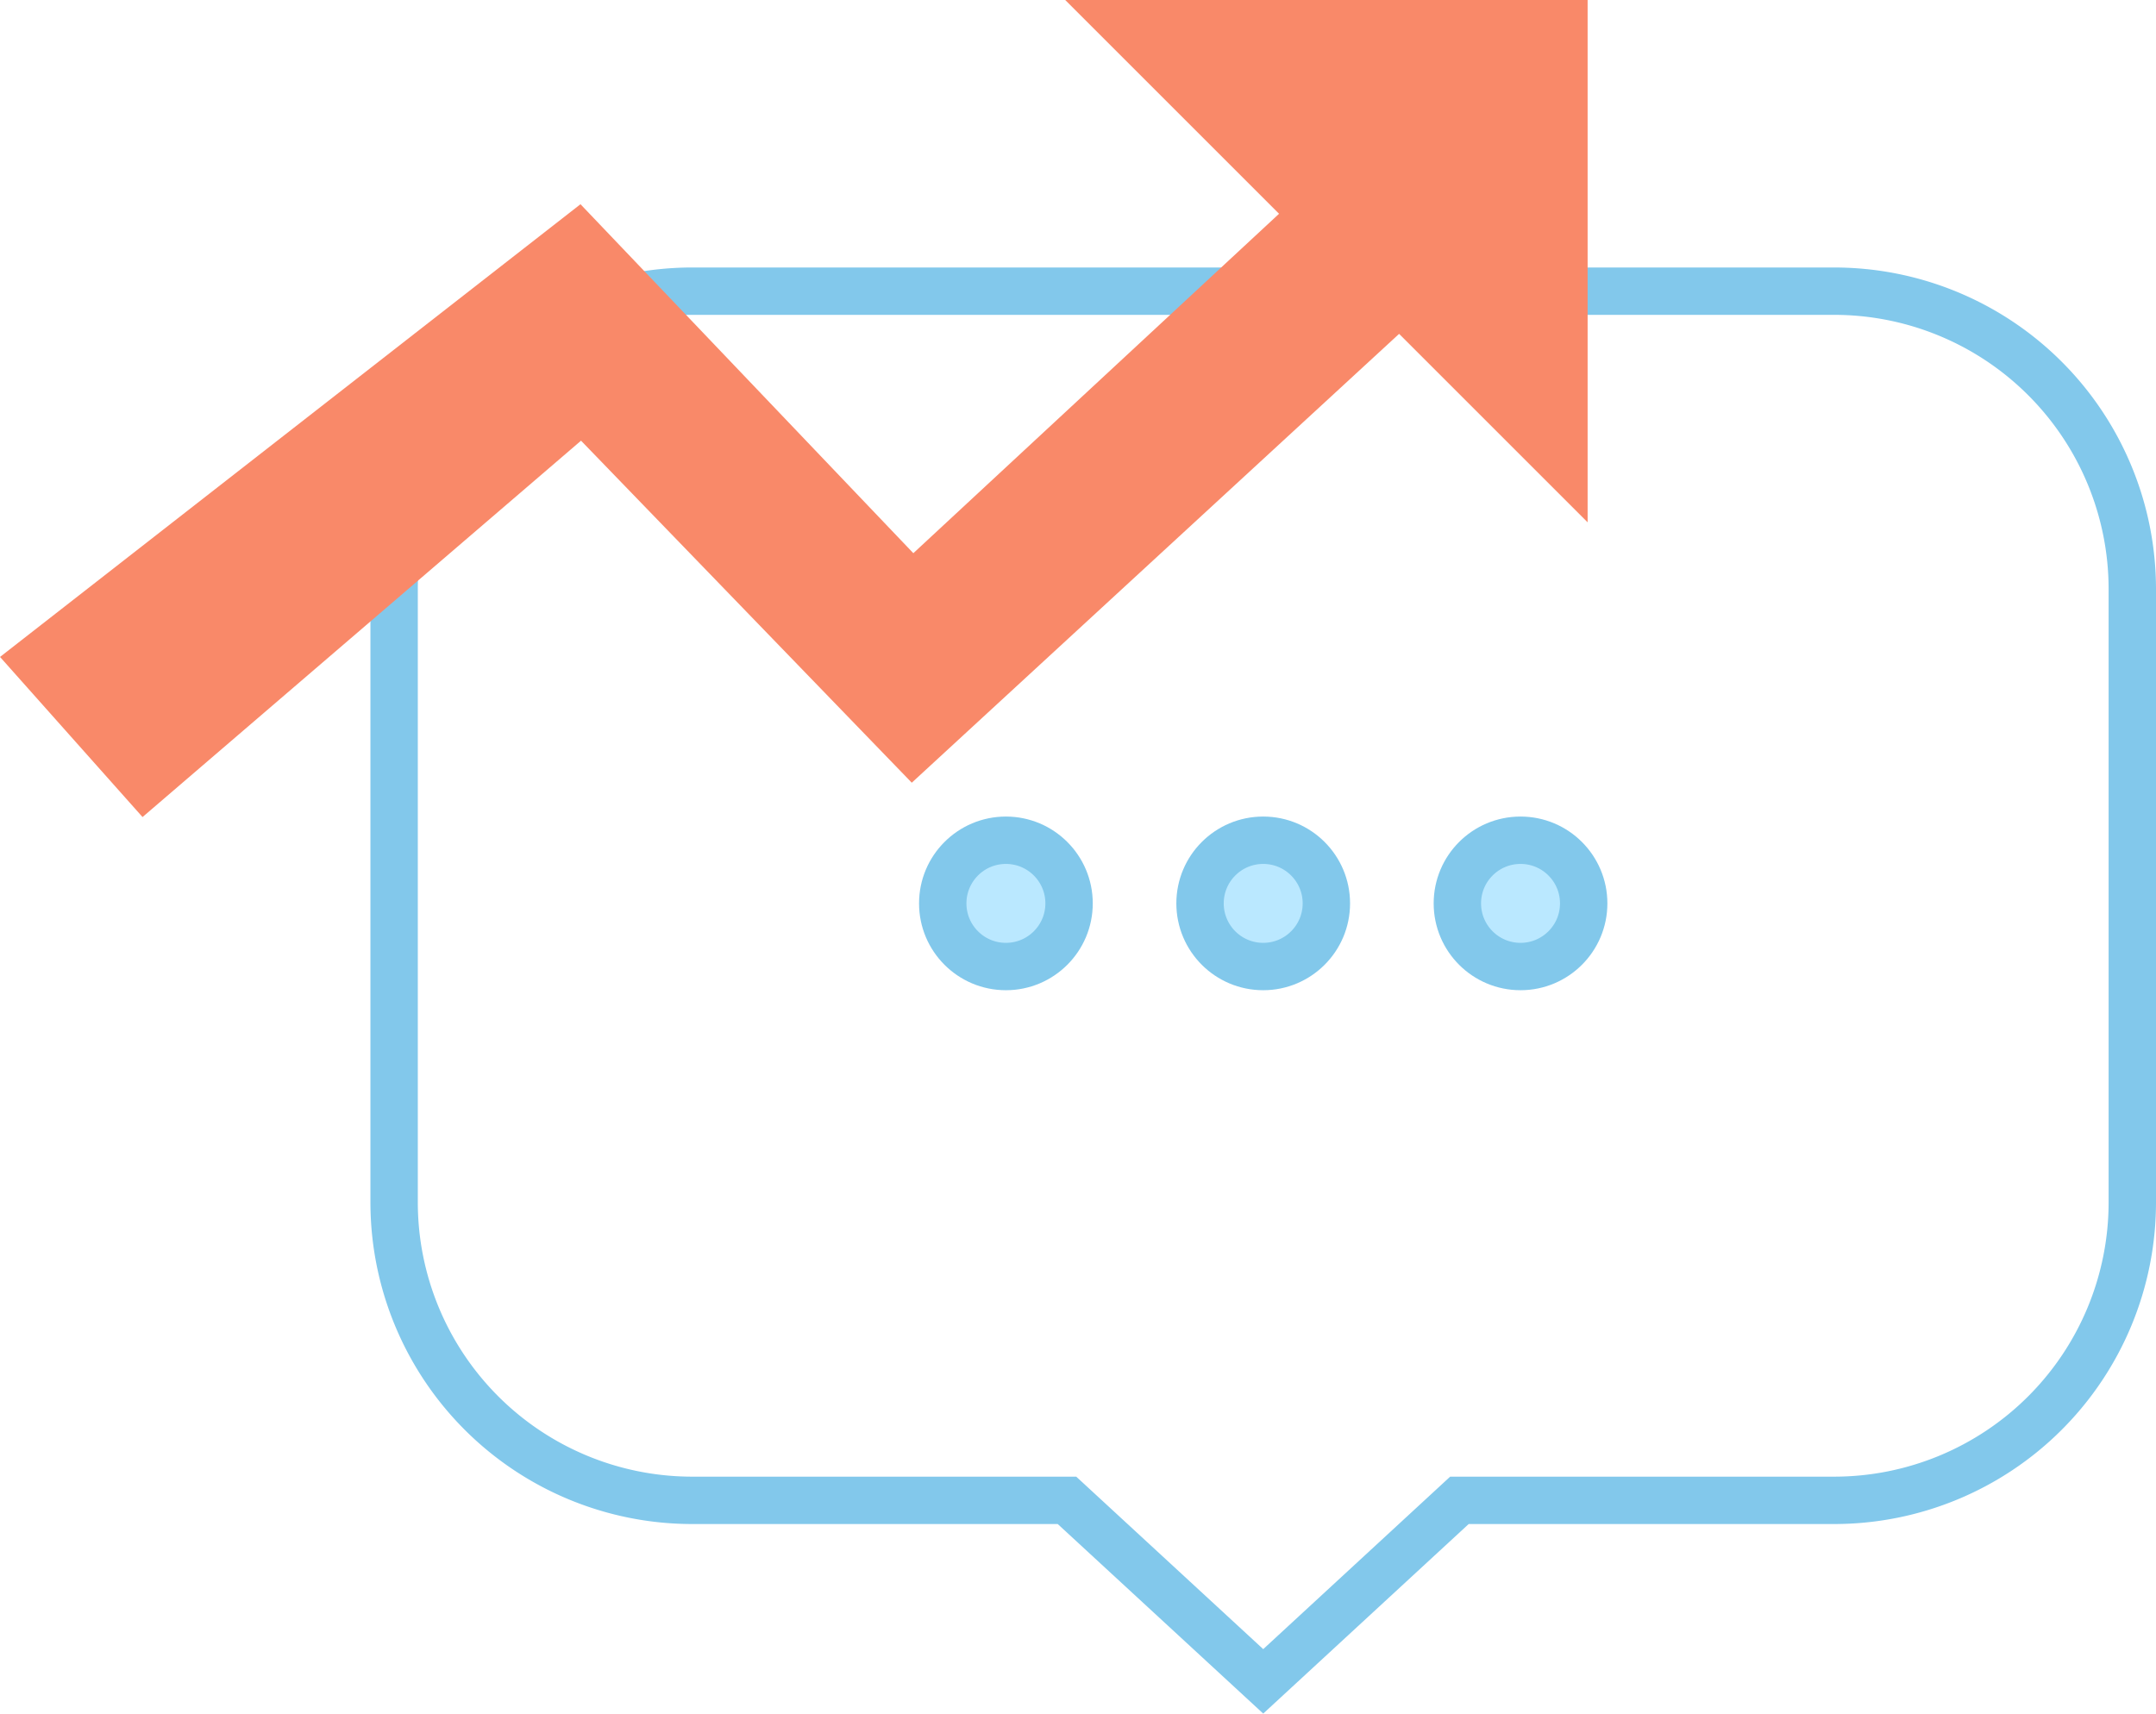 <svg xmlns="http://www.w3.org/2000/svg" width="91" height="72.346" viewBox="0 0 91 72.346">
  <g id="Illustration-expertise-coaching" transform="translate(0 -1)">
    <path id="Tracé_5208" data-name="Tracé 5208" d="M289.08,66.758H273.264L264.983,74.4,256.7,66.758H240.886A12.586,12.586,0,0,1,228.3,54.172V28.293a12.585,12.585,0,0,1,12.586-12.585H289.08a12.585,12.585,0,0,1,12.585,12.585V54.172A12.586,12.586,0,0,1,289.08,66.758Z" transform="translate(-211.665 -2.415)" fill="none" stroke="#82c8eb" stroke-width="2"/>
    <circle id="Ellipse_132" data-name="Ellipse 132" cx="2.666" cy="2.666" r="2.666" transform="translate(39.791 36.474)" fill="#bae8ff" stroke="#82c8eb" stroke-width="2"/>
    <circle id="Ellipse_133" data-name="Ellipse 133" cx="2.666" cy="2.666" r="2.666" transform="translate(50.651 36.474)" fill="#bae8ff" stroke="#82c8eb" stroke-width="2"/>
    <ellipse id="Ellipse_134" data-name="Ellipse 134" cx="2.666" cy="2.666" rx="2.666" ry="2.666" transform="translate(61.512 36.474)" fill="#bae8ff" stroke="#82c8eb" stroke-width="2"/>
    <path id="Tracé_5212" data-name="Tracé 5212" d="M282.094,5.1H260.04l9.03,9.03-15.436,14.33L239.585,13.727l-24.5,19.113L221.1,39.6l18.508-15.89,13.96,14.44L274.137,19.2l7.957,7.957Z" transform="translate(-215.084 -4.105)" fill="#f98969"/>
  </g>
</svg>
